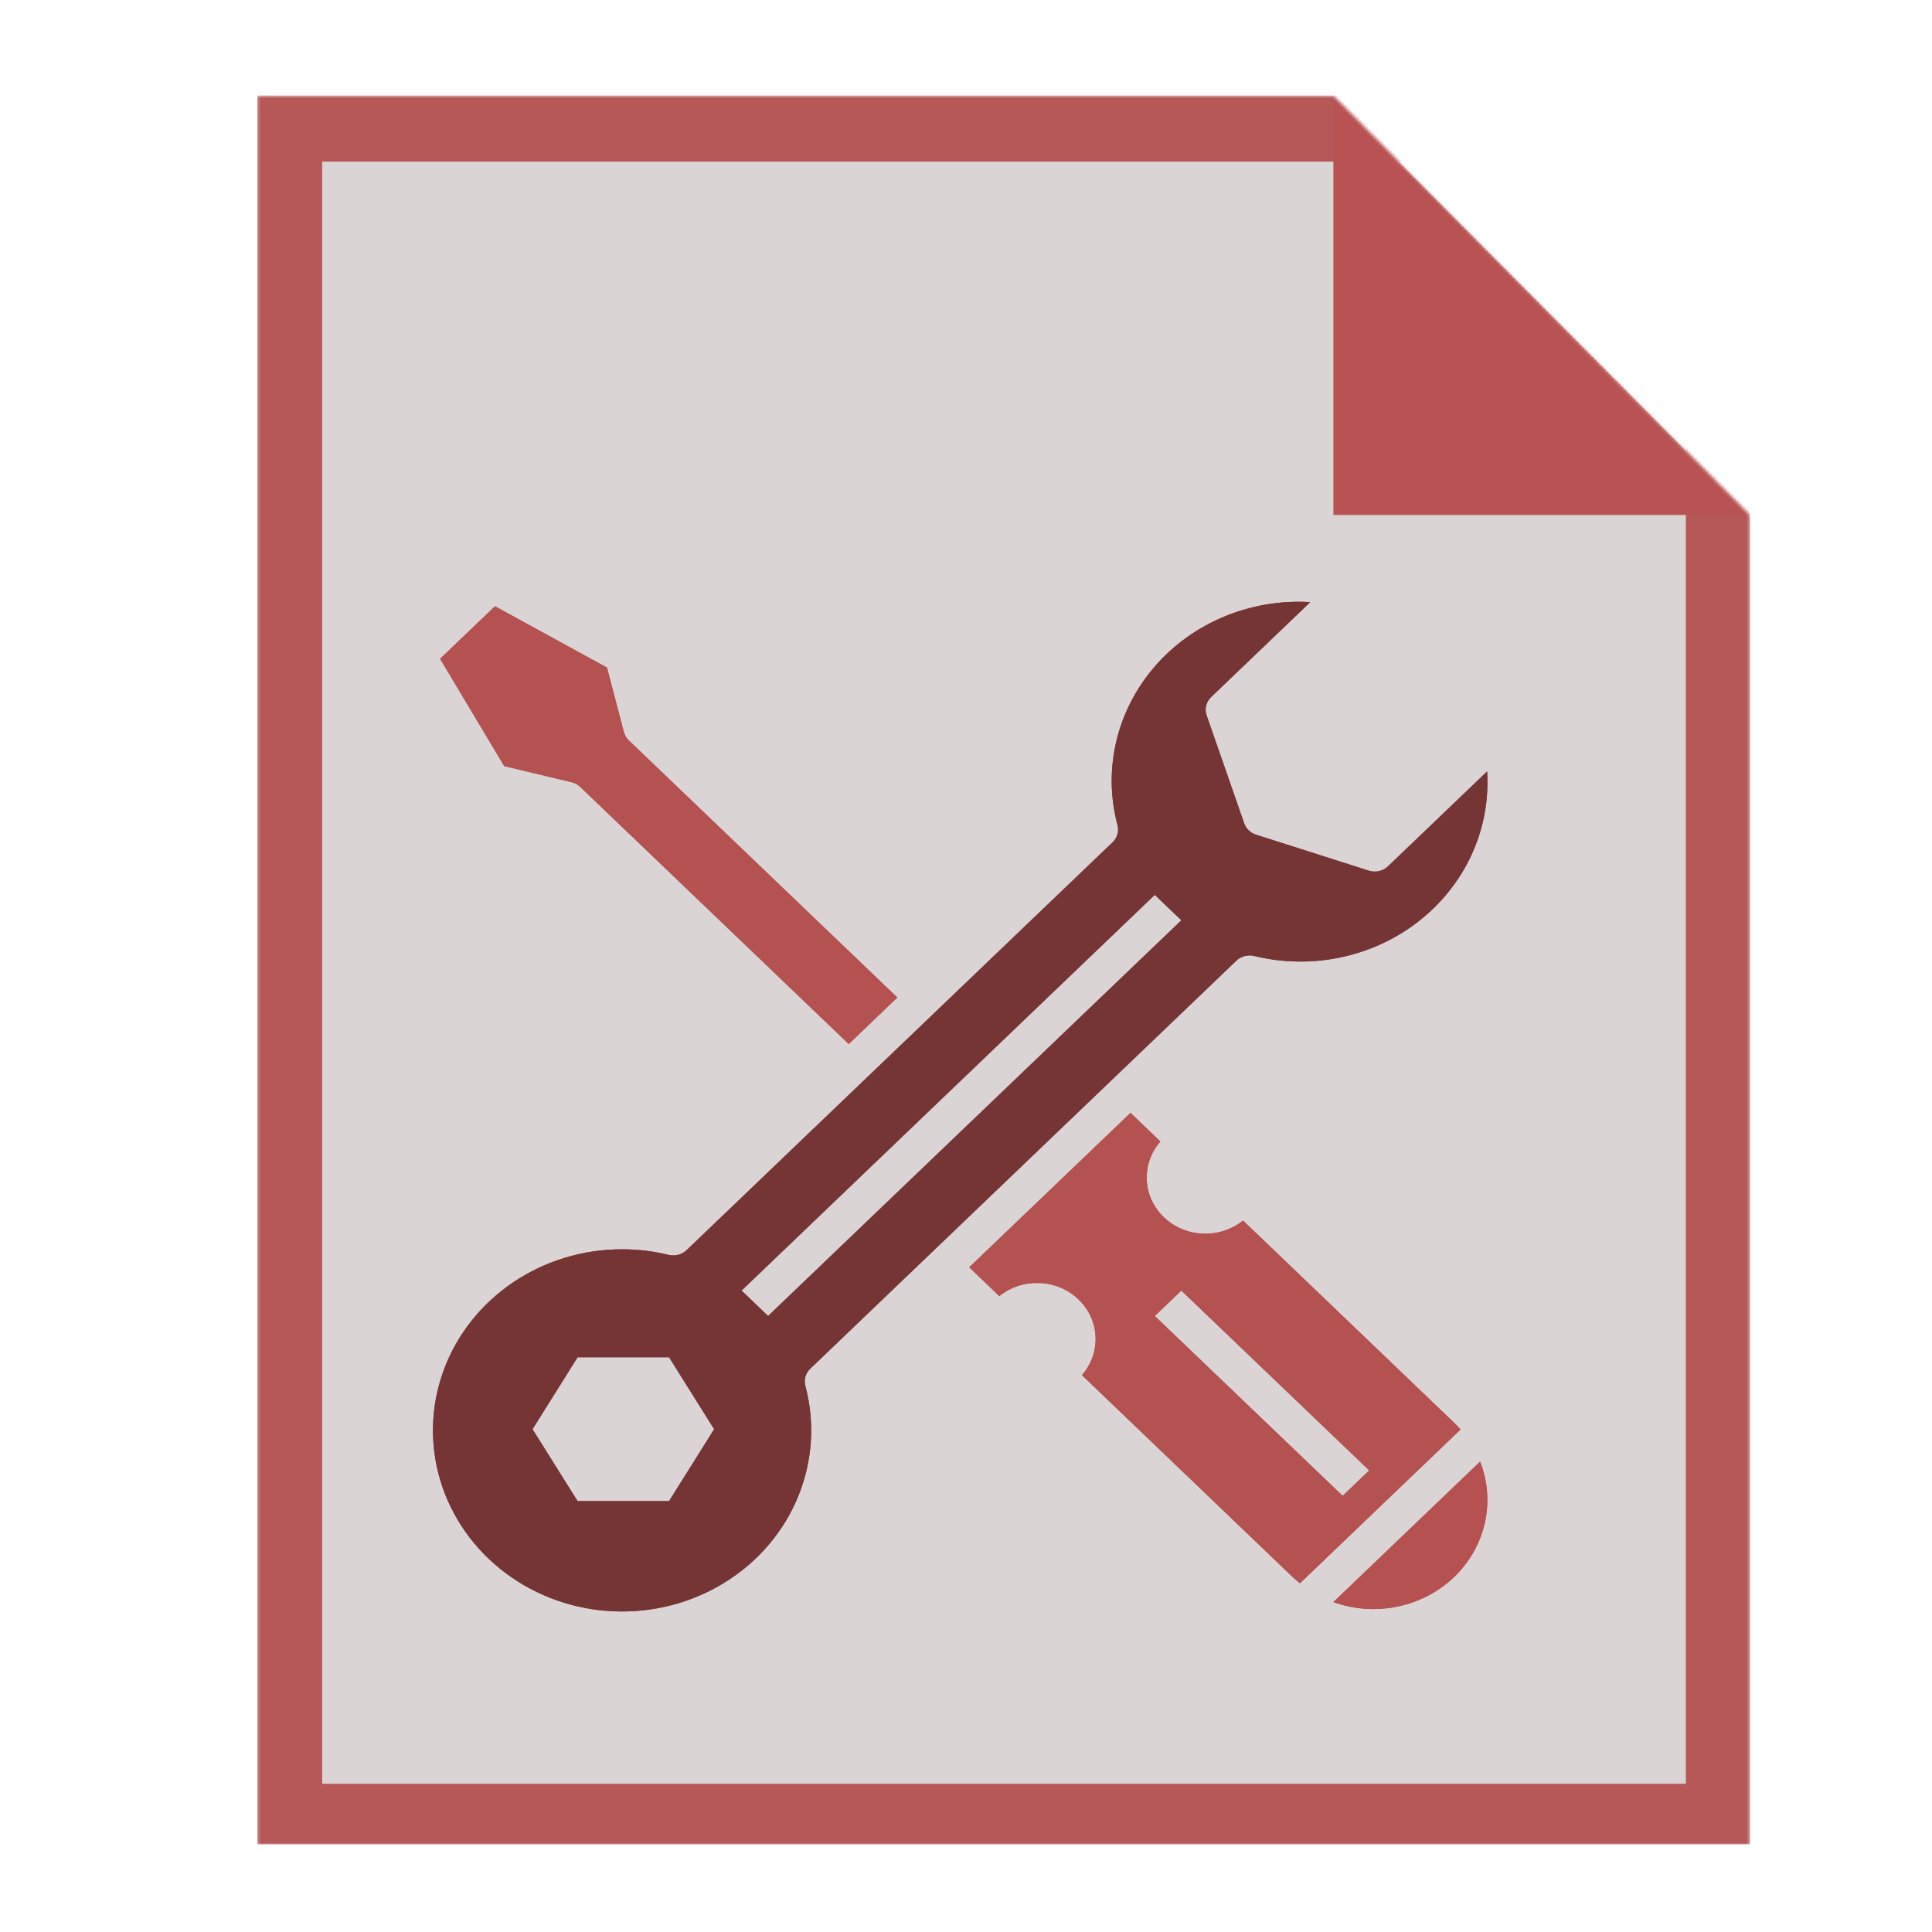 <?xml version="1.0" encoding="UTF-8" standalone="no"?> <svg xmlns:dc="http://purl.org/dc/elements/1.1/" xmlns:cc="http://creativecommons.org/ns#" xmlns:rdf="http://www.w3.org/1999/02/22-rdf-syntax-ns#" xmlns:svg="http://www.w3.org/2000/svg" xmlns="http://www.w3.org/2000/svg" xmlns:xlink="http://www.w3.org/1999/xlink" xmlns:sodipodi="http://sodipodi.sourceforge.net/DTD/sodipodi-0.dtd" xmlns:inkscape="http://www.inkscape.org/namespaces/inkscape" version="1.1" preserveAspectRatio="xMidYMid meet" viewBox="0 0 640 640" width="64" height="64" id="svg69" sodipodi:docname="eu.scarpetta.PDFMixTool.svg" inkscape:version="0.92.4 5da689c313, 2019-01-14"><defs id="defs11"><path d="M10.18 12.01L626.55 12.01L626.55 632.91L10.18 632.91L10.18 12.01Z" id="aC2Iaqovk"></path><path d="M85.22 31.63L579.71 31.63L579.71 611.01L85.22 611.01L85.22 31.63Z" id="b4sK8QiYzv"></path><path d="M106.73 53.54L558.46 53.54L558.46 590.89L106.73 590.89L106.73 53.54Z" id="b4oyeCRgua"></path><path d="M441.7 31.63L579.71 170.59L441.7 170.59L441.7 31.63Z" id="b19XIoZDjV"></path><path d="M592.35 186.47L429.6 18.75L592.35 18.75L592.35 186.47Z" id="ba3HYgEph"></path><path d="M189.33 259.12C190.42 259.38 191.42 259.92 192.22 260.69C198.15 266.36 227.79 294.75 281.16 345.85L297.25 330.44C243.88 279.34 214.24 250.95 208.31 245.28C207.51 244.51 206.95 243.55 206.67 242.51C206.3 241.08 204.43 233.96 201.07 221.14L163.97 200.83L145.79 218.23L167.02 253.78C178.92 256.63 186.35 258.41 189.33 259.12Z" id="a2t3NSXXZW"></path><path d="M409.55 318.24C411.1 316.76 413.34 316.16 415.46 316.67C434.04 321.23 453.78 317.28 468.9 305.98C484.03 294.68 492.83 277.3 492.73 258.94C492.73 257.82 492.69 256.69 492.62 255.56C489.33 258.7 463.07 283.84 459.79 286.98C458.13 288.58 455.66 289.14 453.42 288.42C449.69 287.23 419.82 277.7 416.09 276.5C414.23 275.91 412.77 274.52 412.15 272.74C410.91 269.17 400.95 240.57 399.71 236.99C398.96 234.85 399.54 232.49 401.21 230.89C404.49 227.75 430.75 202.61 434.04 199.46C414.27 198.29 395.11 206.24 382.48 220.85C369.86 235.46 365.29 254.98 370.2 273.35C370.74 275.38 370.12 277.53 368.57 279.01C354.46 292.52 241.55 400.62 227.44 414.14C225.89 415.61 223.65 416.2 221.53 415.71C216.61 414.5 211.56 413.87 206.48 413.85C179.68 413.68 155.74 429.86 146.91 454.1C138.1 478.33 146.36 505.25 167.46 521.07C188.57 536.89 217.85 538.1 240.3 524.07C262.75 510.05 273.39 483.91 266.77 459.04C266.25 457.01 266.87 454.85 268.42 453.38C296.64 426.35 395.44 331.75 409.55 318.24ZM221.63 497.27L191.34 497.27L176.4 473.44L191.34 449.6L221.63 449.6L236.57 473.44L221.63 497.27ZM245.65 427.52L382.54 296.43L391.34 304.86L254.44 435.94L245.65 427.52Z" id="btq7b128b"></path><path d="M441.7 530.71C455.56 535.7 471.19 532.46 481.66 522.44C492.13 512.41 495.51 497.44 490.3 484.18C480.58 493.48 451.42 521.4 441.7 530.71Z" id="h2TYlzyxt"></path><path d="M411.77 404.32C404.06 410.53 392.68 410.05 385.55 403.24C378.43 396.43 377.93 385.53 384.39 378.14C383.73 377.51 380.44 374.35 374.5 368.65L321.07 419.81C327.04 425.53 330.36 428.71 331.03 429.35C338.74 423.14 350.12 423.61 357.24 430.42C364.37 437.24 364.87 448.14 358.4 455.53C365.39 462.22 421.25 515.74 428.23 522.43C429 523.15 429.8 523.83 430.61 524.49C435.93 519.39 478.5 478.64 483.82 473.54C483.13 472.76 482.42 472 481.66 471.27C467.68 457.88 418.76 411.02 411.77 404.32ZM444.77 495.52L382.54 435.94L391.34 427.52L453.57 487.1L444.77 495.52Z" id="a784q53PI"></path><mask maskUnits="userSpaceOnUse" id="mask975"><path style="fill:#ffffff;fill-opacity:1;stroke:none;stroke-width:10px;stroke-linecap:butt;stroke-linejoin:miter;stroke-opacity:1" d="M 85.22,31.63 H 441.7 L 579.71,170.59 V 611.01 H 85.22 Z" id="path977" inkscape:connector-curvature="0"></path></mask></defs><g id="g67" mask="url(#mask975)"><g id="g65"><g id="g19"><use xlink:href="#b4sK8QiYzv" opacity="1" fill="#b65858" fill-opacity="1" id="use17"></use></g><g id="g23"><use xlink:href="#b4oyeCRgua" opacity="1" fill="#dbd4d4" fill-opacity="1" id="use21"></use></g><g id="g27"><use xlink:href="#b19XIoZDjV" opacity="1" fill="#b95353" fill-opacity="1" id="use25"></use></g><g id="g39" style="fill:#b45151;fill-opacity:1"><use xlink:href="#a2t3NSXXZW" opacity="1" fill="#232323" fill-opacity="1" id="use33" style="fill:#b45151;fill-opacity:1"></use><g id="g37" style="fill:#b45151;fill-opacity:1"><use xlink:href="#a2t3NSXXZW" opacity="1" fill-opacity="0" stroke="#000000" stroke-width="1" stroke-opacity="0" id="use35" style="fill:#b45151;fill-opacity:1"></use></g></g><g id="g47" style="fill:#763535;fill-opacity:1"><use xlink:href="#btq7b128b" opacity="1" fill="#232323" fill-opacity="1" id="use41" style="fill:#763535;fill-opacity:1"></use><g id="g45" style="fill:#763535;fill-opacity:1"><use xlink:href="#btq7b128b" opacity="1" fill-opacity="0" stroke="#000000" stroke-width="1" stroke-opacity="0" id="use43" style="fill:#763535;fill-opacity:1"></use></g></g><g id="g55" style="fill:#b55151;fill-opacity:1"><use xlink:href="#h2TYlzyxt" opacity="1" fill="#232323" fill-opacity="1" id="use49" style="fill:#b55151;fill-opacity:1"></use><g id="g53" style="fill:#b55151;fill-opacity:1"><use xlink:href="#h2TYlzyxt" opacity="1" fill-opacity="0" stroke="#000000" stroke-width="1" stroke-opacity="0" id="use51" style="fill:#b55151;fill-opacity:1"></use></g></g><g id="g63" style="fill:#b45151;fill-opacity:1"><use xlink:href="#a784q53PI" opacity="1" fill="#232323" fill-opacity="1" id="use57" style="fill:#b45151;fill-opacity:1"></use><g id="g61" style="fill:#b45151;fill-opacity:1"><use xlink:href="#a784q53PI" opacity="1" fill-opacity="0" stroke="#000000" stroke-width="1" stroke-opacity="0" id="use59" style="fill:#b45151;fill-opacity:1"></use></g></g></g></g></svg> 